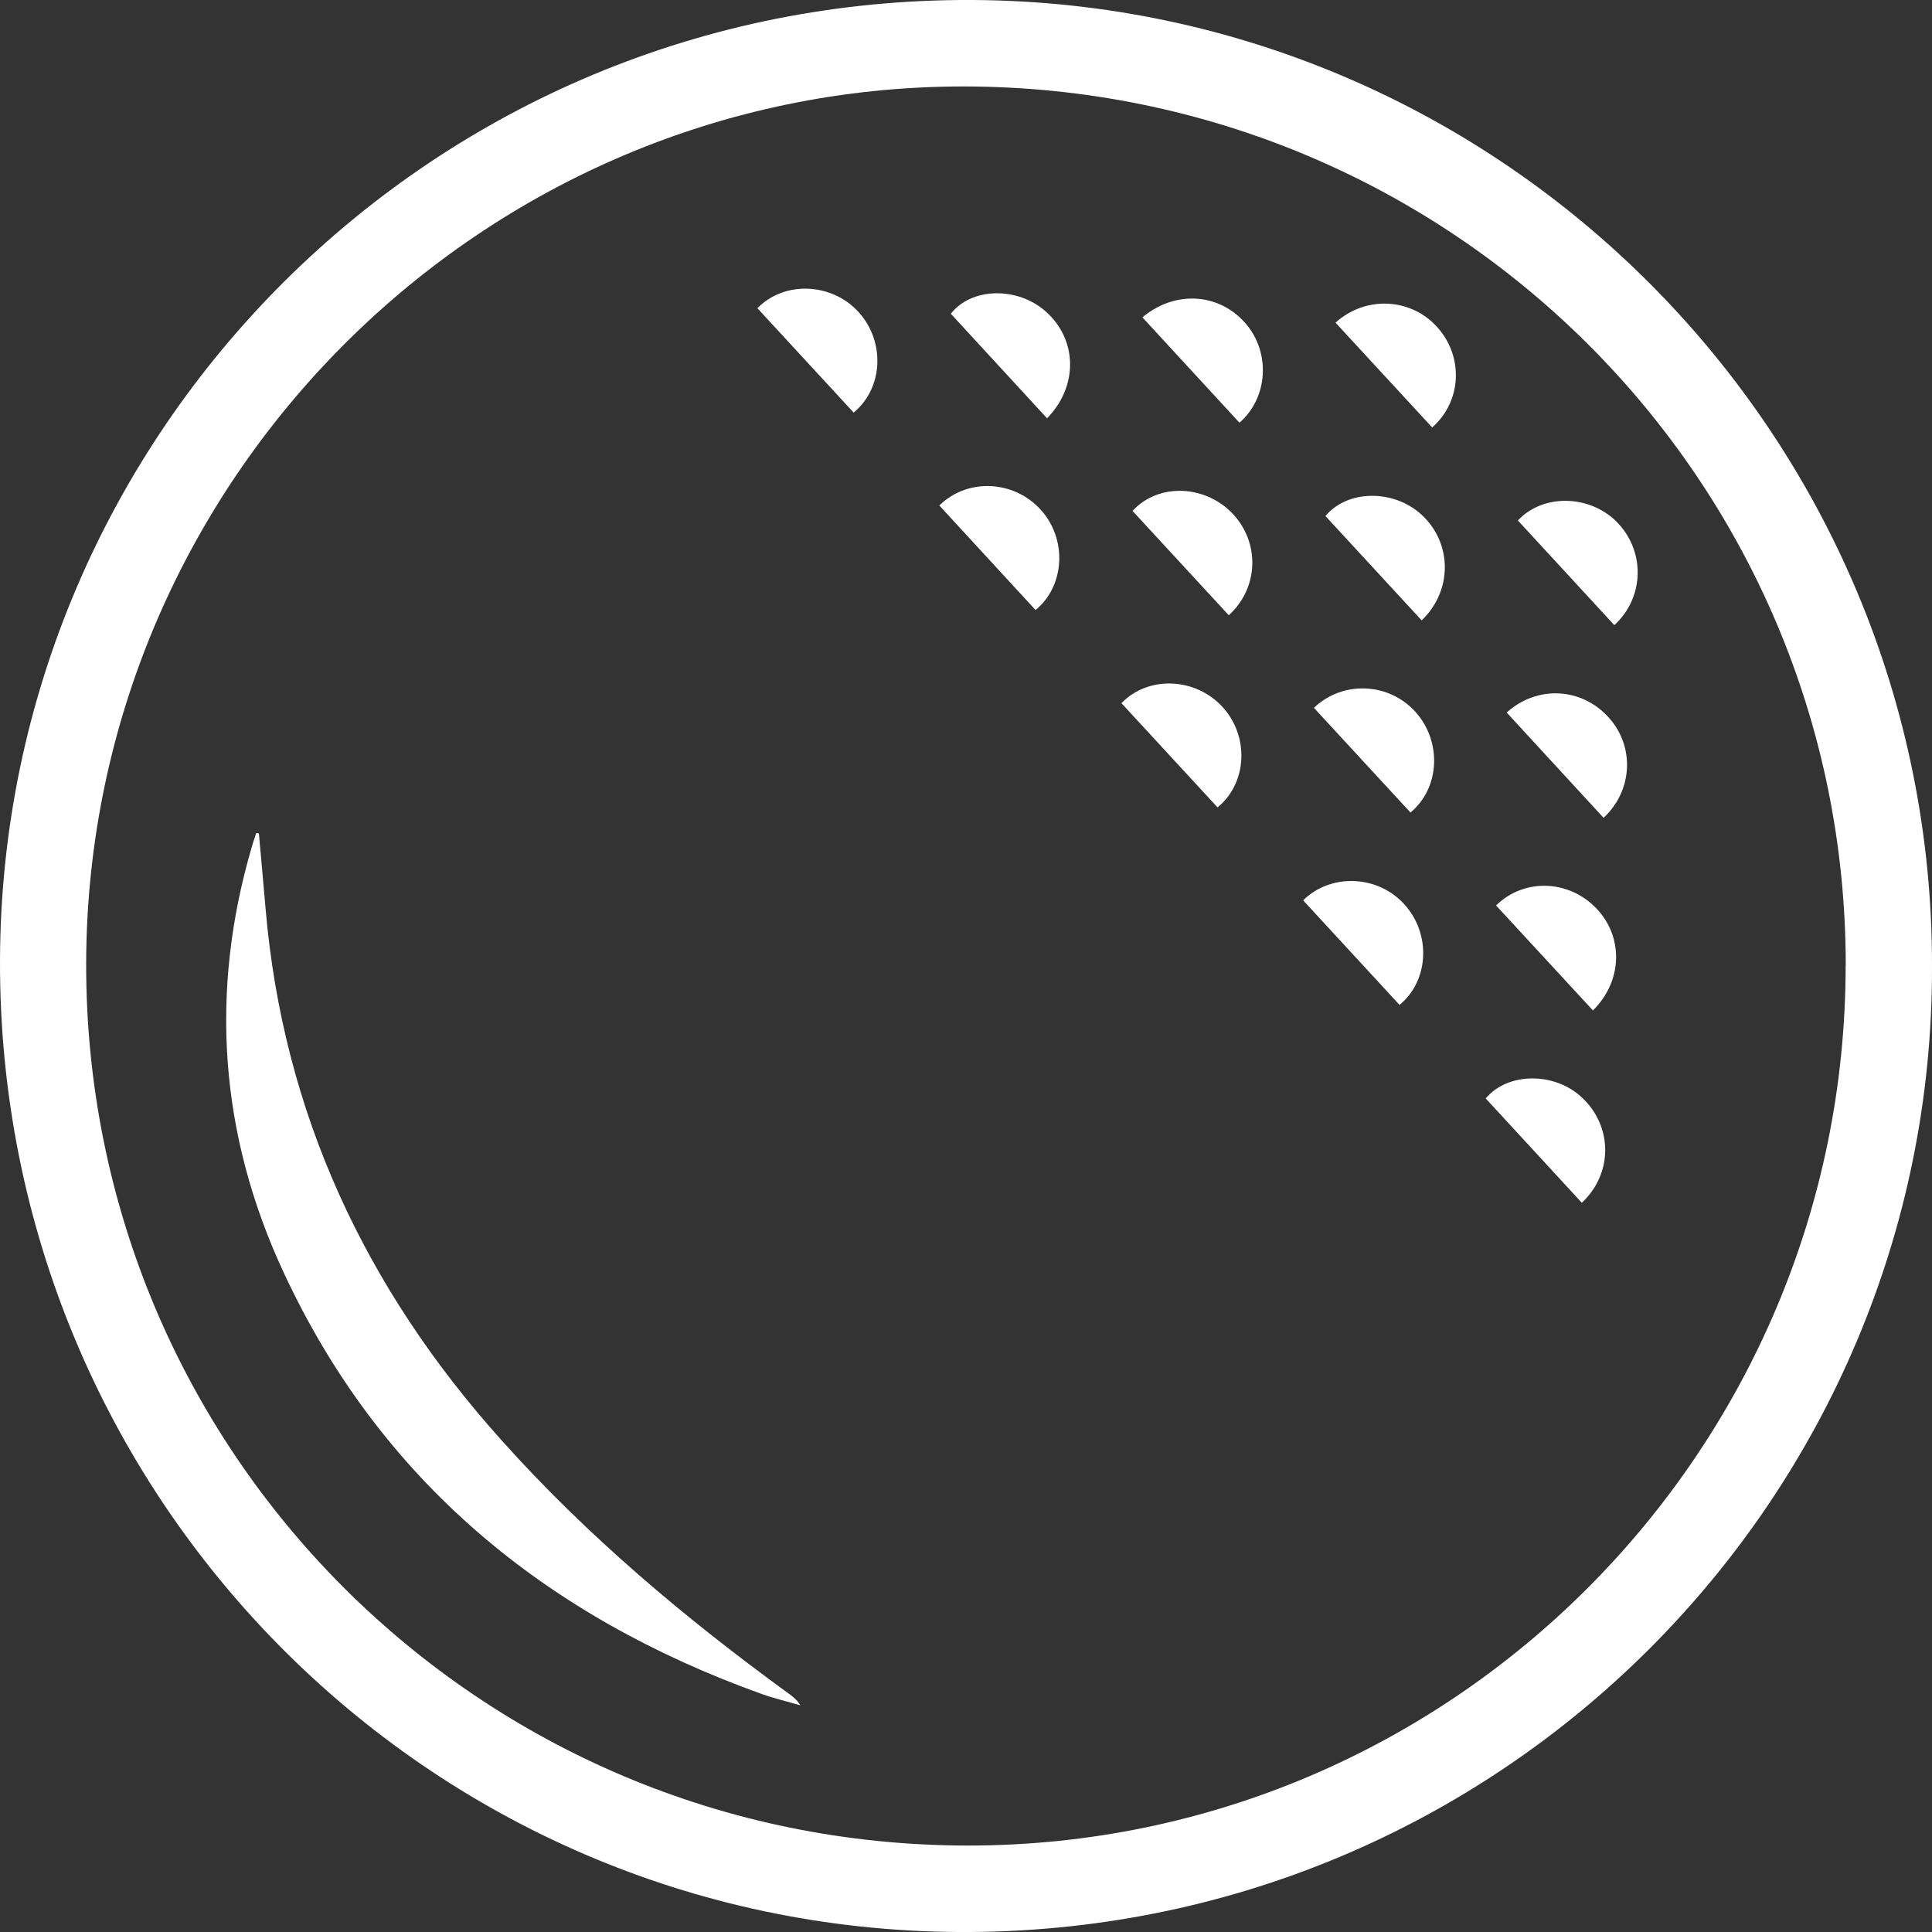 <svg preserveAspectRatio="none" width="100%" height="100%" overflow="visible" style="display: block;" viewBox="0 0 20 20" fill="none" xmlns="http://www.w3.org/2000/svg">
<rect x="0" y="0" width="20" height="20" fill="#333333" stroke="none"/>
<g id="Group">
<path id="Vector" d="M20 10.008C20.013 15.494 15.533 20.032 9.922 20C4.422 19.968 -0.017 15.483 4.74124e-05 9.941C0.016 4.484 4.478 -0.03 10.071 0C15.556 0.03 20.012 4.508 20 10.008H20ZM19.107 9.994C19.108 4.965 15.024 0.897 9.975 0.895C4.989 0.894 0.904 4.975 0.892 9.97C0.881 15.019 4.958 19.101 10.017 19.105C15.026 19.108 19.105 15.02 19.106 9.994H19.107Z" fill="white"/>
<path id="Vector_2" d="M2.68 8.628C2.703 8.887 2.727 9.145 2.749 9.404C2.93 11.522 3.783 13.34 5.194 14.912C6.081 15.902 7.091 16.751 8.163 17.531C8.207 17.563 8.25 17.595 8.285 17.653C8.149 17.614 8.011 17.581 7.879 17.534C5.65 16.732 3.937 15.334 2.931 13.161C2.275 11.746 2.165 10.268 2.608 8.762C2.621 8.715 2.638 8.67 2.653 8.623C2.662 8.625 2.671 8.626 2.68 8.628V8.628Z" fill="white"/>
<path id="Vector_3" d="M11.724 5.289C11.986 5.002 12.463 5.016 12.75 5.307C13.045 5.607 13.035 6.084 12.72 6.369C12.388 6.008 12.055 5.648 11.724 5.289H11.724Z" fill="white"/>
<path id="Vector_4" d="M13.602 7.327C13.902 7.041 14.381 7.065 14.655 7.372C14.928 7.678 14.907 8.158 14.601 8.411C14.268 8.05 13.935 7.689 13.602 7.328V7.327Z" fill="white"/>
<path id="Vector_5" d="M15.487 9.373C15.778 9.089 16.236 9.107 16.52 9.398C16.808 9.693 16.801 10.153 16.49 10.46C16.157 10.099 15.825 9.74 15.487 9.373Z" fill="white"/>
<path id="Vector_6" d="M10.839 4.33C10.502 3.964 10.172 3.605 9.843 3.248C10.056 2.974 10.534 2.965 10.826 3.225C11.153 3.515 11.165 3.997 10.839 4.33Z" fill="white"/>
<path id="Vector_7" d="M13.825 3.34C14.142 3.055 14.614 3.085 14.884 3.393C15.152 3.697 15.132 4.155 14.826 4.425C14.494 4.066 14.162 3.706 13.825 3.34Z" fill="white"/>
<path id="Vector_8" d="M14.717 6.422C14.38 6.056 14.05 5.699 13.721 5.342C13.95 5.066 14.43 5.064 14.718 5.33C15.033 5.622 15.04 6.113 14.717 6.422Z" fill="white"/>
<path id="Vector_9" d="M16.6 8.466C16.261 8.097 15.929 7.736 15.597 7.376C15.914 7.091 16.371 7.117 16.651 7.425C16.924 7.724 16.905 8.182 16.6 8.466V8.466Z" fill="white"/>
<path id="Vector_10" d="M12.604 8.358C12.272 7.999 11.941 7.639 11.609 7.279C11.89 6.989 12.379 7.014 12.658 7.321C12.933 7.624 12.913 8.106 12.604 8.358Z" fill="white"/>
<path id="Vector_11" d="M11.826 3.285C12.167 3.001 12.622 3.033 12.895 3.349C13.154 3.649 13.129 4.116 12.831 4.376C12.498 4.015 12.166 3.654 11.826 3.285H11.826Z" fill="white"/>
<path id="Vector_12" d="M16.375 12.451C16.038 12.086 15.709 11.728 15.38 11.371C15.608 11.098 16.093 11.095 16.376 11.361C16.694 11.658 16.701 12.145 16.375 12.451H16.375Z" fill="white"/>
<path id="Vector_13" d="M7.841 3.19C8.119 2.906 8.604 2.926 8.881 3.223C9.165 3.527 9.148 4.014 8.837 4.271C8.505 3.911 8.173 3.55 7.84 3.19H7.841Z" fill="white"/>
<path id="Vector_14" d="M10.72 6.315C10.388 5.955 10.056 5.594 9.724 5.233C10.013 4.947 10.494 4.969 10.773 5.276C11.047 5.576 11.028 6.062 10.72 6.315Z" fill="white"/>
<path id="Vector_15" d="M13.49 9.32C13.78 9.035 14.268 9.059 14.541 9.365C14.815 9.67 14.794 10.151 14.488 10.403C14.156 10.042 13.823 9.681 13.49 9.32Z" fill="white"/>
<path id="Vector_16" d="M16.711 6.471C16.373 6.105 16.043 5.747 15.713 5.388C15.971 5.11 16.454 5.119 16.736 5.402C17.032 5.701 17.027 6.181 16.712 6.471L16.711 6.471Z" fill="white"/>
</g>
</svg>

